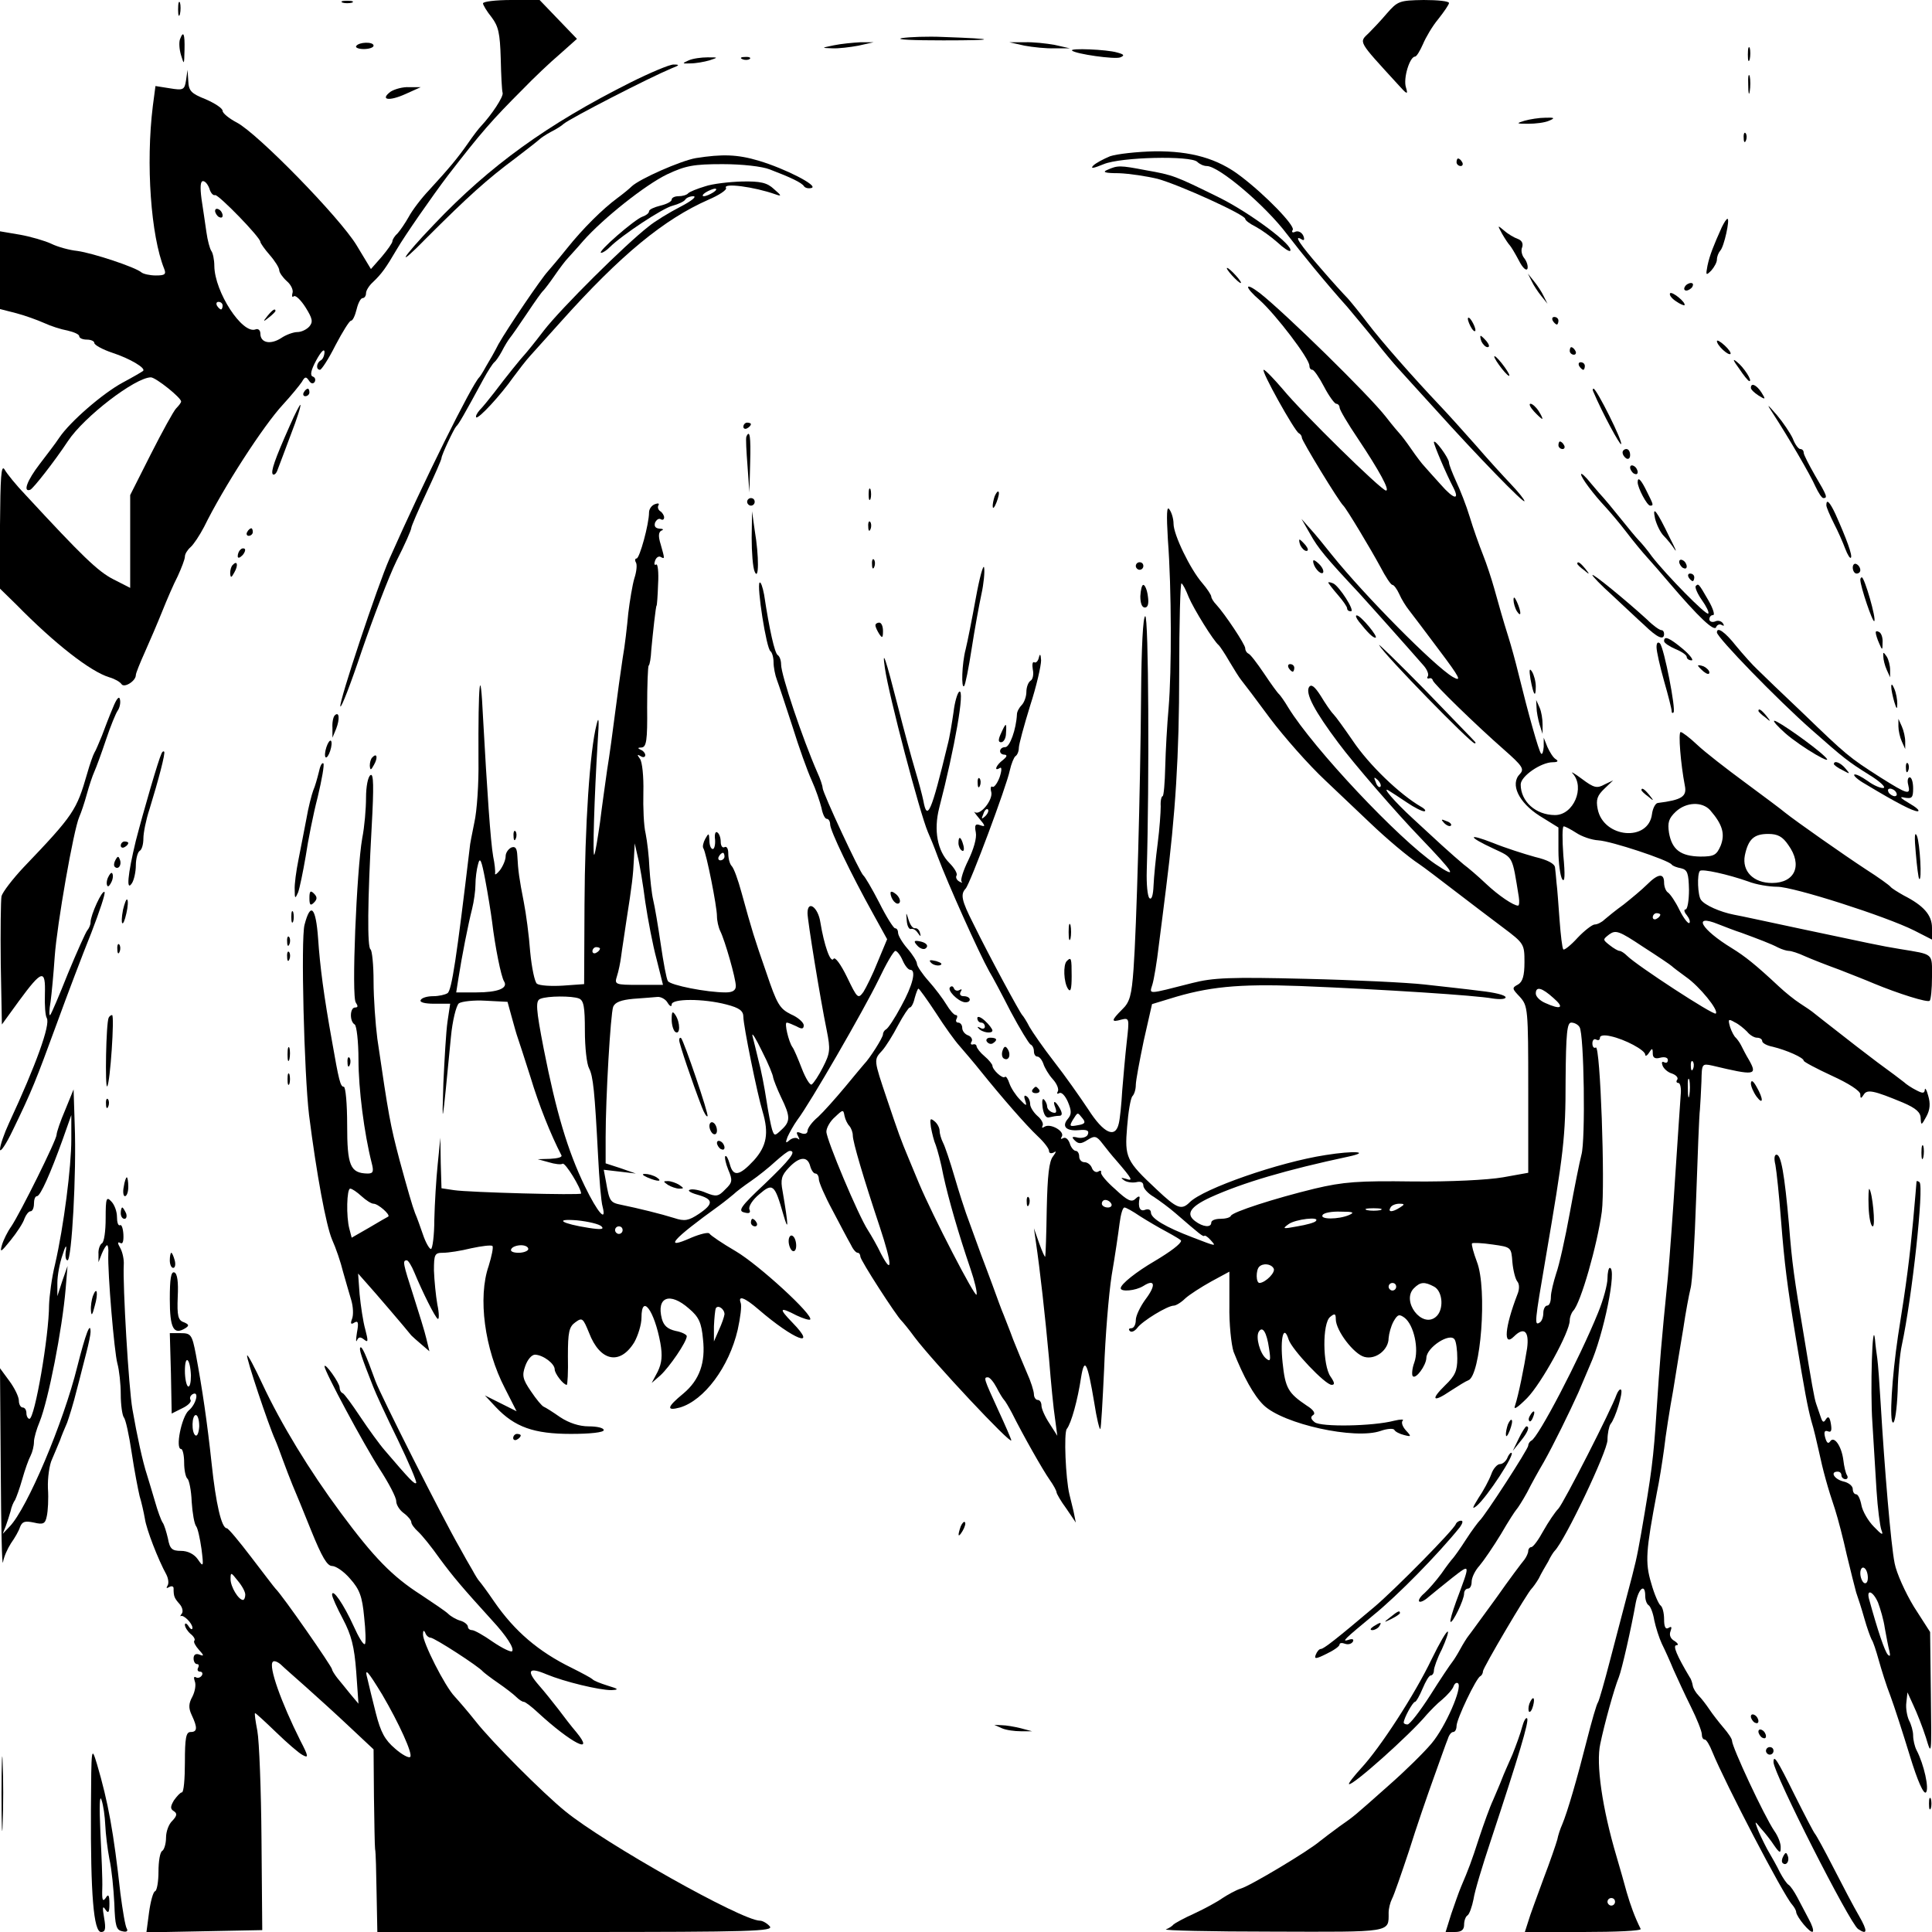 <?xml version="1.0" standalone="no"?>
<!DOCTYPE svg PUBLIC "-//W3C//DTD SVG 20010904//EN"
 "http://www.w3.org/TR/2001/REC-SVG-20010904/DTD/svg10.dtd">
<svg version="1.0" xmlns="http://www.w3.org/2000/svg"
 width="512pt" height="512pt" viewBox="0 0 512 512"
 preserveAspectRatio="xMidYMid meet">
<g transform="translate(0,512) scale(0.1,-0.1)"
fill="#000000" stroke="none">
<path d="M472 5095 c0 -16 2 -22 5 -12 2 9 2 23 0 30 -3 6 -5 -1 -5 -18z"/>
<path d="M908 5113 c6 -2 18 -2 25 0 6 3 1 5 -13 5 -14 0 -19 -2 -12 -5z"/>
<path d="M1280 5111 c0 -4 10 -21 23 -37 18 -24 22 -42 24 -109 1 -44 3 -85 5
-91 3 -10 -29 -58 -57 -88 -6 -6 -22 -27 -35 -46 -28 -40 -49 -65 -103 -124
-21 -22 -45 -54 -54 -71 -9 -16 -22 -35 -29 -43 -8 -7 -14 -17 -14 -21 0 -5
-13 -23 -28 -41 l-29 -33 -38 63 c-45 74 -262 296 -317 325 -21 11 -38 25 -38
31 0 7 -20 20 -45 31 -38 15 -45 22 -46 48 l-2 30 -4 -28 c-4 -25 -7 -27 -43
-21 l-38 6 -7 -53 c-19 -154 -5 -344 30 -431 6 -15 2 -18 -22 -18 -16 0 -33 4
-38 8 -16 14 -128 51 -170 57 -21 2 -53 11 -69 19 -17 8 -55 19 -83 24 l-53 9
0 -103 0 -103 43 -11 c23 -6 56 -18 74 -26 17 -8 45 -17 62 -20 17 -4 31 -10
31 -15 0 -5 9 -9 20 -9 11 0 20 -4 20 -9 0 -5 21 -17 48 -26 46 -15 90 -41 81
-48 -2 -2 -26 -16 -54 -31 -52 -28 -139 -103 -168 -146 -9 -14 -33 -45 -52
-70 -33 -43 -45 -75 -25 -68 8 3 65 76 100 129 43 65 179 169 220 169 14 -1
80 -54 80 -64 0 -3 -6 -11 -13 -18 -7 -7 -37 -62 -67 -121 l-55 -109 0 -123 0
-123 -45 23 c-41 21 -83 62 -231 222 -26 27 -51 58 -57 69 -9 14 -11 -21 -12
-148 l0 -168 43 -42 c102 -104 197 -178 247 -193 14 -4 28 -12 32 -18 7 -11
38 8 38 24 0 5 11 32 24 61 13 29 34 78 46 108 12 30 30 72 41 93 10 22 19 45
19 52 0 7 7 18 15 25 8 7 24 31 36 54 51 104 157 268 209 324 22 24 44 51 50
60 8 14 11 15 19 3 5 -8 11 -9 15 -3 3 6 1 12 -5 14 -8 3 -5 17 9 43 12 22 21
32 22 23 0 -9 -4 -20 -10 -23 -12 -7 -13 -25 -2 -25 4 0 23 29 41 65 19 36 37
65 41 65 5 0 11 14 15 30 4 17 11 30 16 30 5 0 9 6 9 13 0 7 8 20 18 29 24 23
34 37 64 88 21 36 94 141 135 195 88 114 117 147 199 229 27 28 71 70 97 92
l46 41 -50 52 -49 51 -75 0 c-41 0 -75 -4 -75 -9z m-725 -491 c3 -11 10 -19
15 -17 9 2 120 -112 120 -124 0 -3 11 -19 25 -35 14 -16 25 -34 25 -40 0 -6 9
-19 20 -29 12 -10 18 -25 15 -32 -2 -8 -1 -12 4 -8 5 3 19 -11 31 -30 18 -29
20 -38 10 -50 -7 -8 -21 -15 -32 -15 -10 0 -30 -7 -43 -16 -28 -18 -55 -13
-55 12 0 9 -6 14 -13 11 -35 -13 -108 99 -109 168 0 17 -4 35 -8 40 -4 6 -10
28 -13 50 -3 22 -9 61 -13 88 -4 31 -3 47 4 47 6 0 13 -9 17 -20z m35 -310 c0
-5 -2 -10 -4 -10 -3 0 -8 5 -11 10 -3 6 -1 10 4 10 6 0 11 -4 11 -10z"/>
<path d="M570 4561 c0 -5 5 -13 10 -16 6 -3 10 -2 10 4 0 5 -4 13 -10 16 -5 3
-10 2 -10 -4z"/>
<path d="M709 4283 c-13 -16 -12 -17 4 -4 9 7 17 15 17 17 0 8 -8 3 -21 -13z"/>
<path d="M3675 5084 c-16 -19 -38 -42 -47 -51 -27 -26 -31 -19 76 -136 25 -28
28 -29 22 -9 -8 24 10 82 24 82 4 0 13 15 21 33 7 17 25 48 41 67 15 19 28 38
28 42 0 5 -30 8 -67 8 -65 -1 -69 -3 -98 -36z"/>
<path d="M477 5016 c-3 -8 -2 -27 3 -43 8 -26 8 -25 9 15 1 43 -3 52 -12 28z"/>
<path d="M2390 5019 c-19 -4 30 -6 110 -6 144 0 144 4 0 9 -42 2 -91 0 -110
-3z"/>
<path d="M944 4998 c-3 -4 6 -8 20 -8 14 0 26 4 26 9 0 11 -39 10 -46 -1z"/>
<path d="M2210 5000 c-34 -7 -34 -7 -5 -8 17 -1 48 3 70 7 l40 9 -35 0 c-19
-1 -51 -4 -70 -8z"/>
<path d="M2715 4999 c22 -4 58 -8 80 -7 l40 0 -40 9 c-22 4 -58 8 -80 7 l-40
0 40 -9z"/>
<path d="M4632 4975 c0 -16 2 -22 5 -12 2 9 2 23 0 30 -3 6 -5 -1 -5 -18z"/>
<path d="M2841 4986 c9 -9 114 -24 128 -18 12 5 10 8 -9 13 -27 8 -126 12
-119 5z"/>
<path d="M1825 4960 c-18 -8 -18 -9 5 -8 14 0 36 4 50 8 24 8 24 8 -5 8 -16 0
-39 -3 -50 -8z"/>
<path d="M1968 4963 c7 -3 16 -2 19 1 4 3 -2 6 -13 5 -11 0 -14 -3 -6 -6z"/>
<path d="M1670 4901 c-219 -110 -372 -220 -520 -376 -89 -93 -103 -121 -19
-35 109 109 160 155 234 210 33 25 62 48 65 51 3 3 16 12 29 19 14 7 30 17 35
22 20 16 224 121 286 147 21 8 22 10 5 10 -11 0 -63 -22 -115 -48z"/>
<path d="M4633 4895 c0 -22 2 -30 4 -17 2 12 2 30 0 40 -3 9 -5 -1 -4 -23z"/>
<path d="M1035 4877 c-29 -22 -4 -26 40 -6 l40 18 -31 0 c-16 1 -38 -5 -49
-12z"/>
<path d="M4040 4800 c-23 -7 -22 -8 10 -8 19 0 44 3 55 8 17 7 15 9 -10 8 -16
0 -41 -4 -55 -8z"/>
<path d="M4621 4754 c0 -11 3 -14 6 -6 3 7 2 16 -1 19 -3 4 -6 -2 -5 -13z"/>
<path d="M2942 4706 c-17 -7 -38 -18 -45 -25 -8 -9 1 -7 28 4 46 19 231 23
248 6 6 -6 17 -11 25 -11 32 0 155 -104 213 -181 36 -47 99 -125 160 -193 19
-23 53 -63 75 -91 21 -27 48 -59 59 -71 11 -12 56 -62 100 -110 108 -120 235
-251 235 -242 0 4 -16 24 -36 45 -20 21 -62 67 -93 103 -31 35 -74 83 -96 106
-70 74 -153 168 -191 218 -21 28 -45 57 -53 66 -9 9 -41 44 -71 79 -55 63 -73
90 -51 77 7 -5 9 -1 5 9 -4 9 -13 14 -21 11 -8 -4 -11 -1 -7 5 6 11 -72 92
-138 142 -61 47 -132 67 -228 66 -47 -1 -100 -7 -118 -13z"/>
<path d="M1844 4701 c-40 -7 -149 -55 -170 -75 -6 -6 -23 -20 -38 -31 -38 -28
-91 -80 -134 -134 -20 -25 -43 -52 -50 -60 -17 -18 -106 -149 -131 -193 -10
-20 -25 -46 -33 -59 -7 -13 -15 -26 -18 -29 -20 -20 -146 -273 -238 -481 -31
-70 -134 -379 -130 -391 2 -6 28 61 57 148 30 87 71 195 92 238 22 43 39 82
39 87 0 4 18 46 40 93 22 47 40 88 40 92 0 8 33 78 39 84 6 5 20 29 72 125 12
22 25 42 29 45 4 3 13 16 20 29 7 14 17 30 21 35 5 6 26 36 46 66 20 30 39 57
43 60 3 3 17 21 30 40 13 19 29 40 35 46 5 6 24 26 40 45 54 61 165 149 223
177 49 23 70 27 147 27 52 0 105 -6 125 -14 55 -21 85 -35 91 -45 4 -5 13 -6
20 -4 18 6 -70 51 -140 72 -57 17 -97 18 -167 7z"/>
<path d="M3860 4690 c0 -5 5 -10 11 -10 5 0 7 5 4 10 -3 6 -8 10 -11 10 -2 0
-4 -4 -4 -10z"/>
<path d="M2935 4670 c-15 -6 -7 -9 30 -9 28 -1 74 -8 103 -15 58 -16 232 -95
232 -106 0 -4 12 -13 28 -21 15 -8 40 -26 57 -41 16 -15 31 -25 34 -23 12 13
-106 101 -189 142 -116 57 -120 59 -194 72 -68 13 -74 13 -101 1z"/>
<path d="M1868 4626 c-20 -6 -40 -14 -44 -18 -4 -5 -16 -8 -26 -8 -10 0 -18
-4 -18 -9 0 -5 -13 -12 -30 -16 -16 -4 -30 -10 -30 -15 0 -5 -8 -11 -17 -14
-21 -7 -122 -95 -110 -96 5 0 15 7 23 15 32 32 141 104 167 110 15 4 30 11 33
16 3 5 13 9 22 9 9 -1 -6 -13 -35 -28 -29 -15 -67 -38 -84 -52 -63 -49 -231
-216 -277 -275 -25 -33 -49 -62 -52 -65 -7 -7 -50 -60 -80 -100 -14 -18 -31
-39 -39 -47 -7 -8 -11 -16 -9 -19 6 -5 65 59 98 106 14 19 34 45 45 57 11 12
47 52 80 89 161 180 275 273 393 325 28 12 49 26 46 31 -9 14 75 3 131 -17 17
-6 17 -4 -4 14 -18 17 -36 21 -85 20 -33 -1 -78 -6 -98 -13z m22 -16 c-8 -5
-19 -10 -25 -10 -5 0 -3 5 5 10 8 5 20 10 25 10 6 0 3 -5 -5 -10z"/>
<path d="M4563 4518 c-22 -49 -32 -74 -38 -102 -5 -26 -4 -27 10 -13 8 9 15
22 15 29 0 8 4 18 9 24 10 10 26 84 19 84 -3 0 -9 -10 -15 -22z"/>
<path d="M3981 4500 c8 -14 17 -27 20 -30 3 -3 14 -21 24 -40 10 -20 20 -29
23 -22 2 7 -2 19 -8 27 -7 8 -10 22 -6 30 3 10 -1 18 -12 22 -9 3 -26 13 -36
22 -18 15 -18 15 -5 -9z"/>
<path d="M3265 4390 c10 -11 20 -20 23 -20 3 0 -3 9 -13 20 -10 11 -20 20 -23
20 -3 0 3 -9 13 -20z"/>
<path d="M4059 4375 c5 -11 17 -29 26 -40 l16 -20 -10 20 c-5 11 -17 29 -26
40 l-16 20 10 -20z"/>
<path d="M4465 4360 c-3 -5 -2 -10 4 -10 5 0 13 5 16 10 3 6 2 10 -4 10 -5 0
-13 -4 -16 -10z"/>
<path d="M3339 4324 c42 -38 131 -154 131 -173 0 -6 3 -11 8 -11 4 0 18 -20
31 -45 13 -25 28 -45 32 -45 5 0 9 -5 9 -10 0 -6 22 -43 49 -83 56 -84 85
-137 74 -137 -12 0 -222 206 -273 268 -24 28 -47 52 -51 52 -9 0 82 -163 93
-168 4 -2 8 -7 8 -12 0 -8 98 -169 110 -180 9 -9 72 -114 98 -162 14 -27 28
-48 32 -48 4 0 12 -11 18 -24 6 -14 18 -33 26 -43 8 -10 44 -58 80 -106 55
-73 61 -85 36 -71 -49 29 -234 216 -320 323 -19 24 -45 56 -58 70 l-23 26 23
-40 c21 -38 42 -63 128 -155 32 -35 131 -146 172 -193 10 -11 15 -24 12 -29
-3 -4 -2 -7 3 -6 4 2 9 0 10 -5 3 -10 115 -119 188 -183 50 -44 55 -52 43 -65
-27 -27 -3 -76 52 -111 l50 -31 0 -61 c0 -34 5 -68 10 -76 7 -10 8 11 3 63 -3
42 -3 77 1 77 4 0 19 -8 33 -17 15 -10 41 -19 59 -20 34 -2 185 -52 194 -64 3
-4 14 -8 25 -10 17 -4 20 -13 21 -57 0 -28 -4 -52 -9 -52 -5 0 -4 -7 3 -15 7
-9 10 -18 7 -21 -3 -3 -15 12 -26 34 -11 23 -25 43 -31 47 -5 3 -10 15 -10 26
0 26 -16 24 -45 -5 -14 -14 -42 -37 -62 -53 -21 -15 -44 -34 -51 -40 -7 -7
-19 -13 -26 -13 -6 0 -27 -16 -45 -35 -18 -20 -36 -34 -38 -31 -3 3 -7 38 -10
78 -3 40 -6 84 -8 98 -1 14 -3 32 -4 41 -1 10 -19 20 -53 28 -29 8 -79 24
-111 37 -69 27 -68 17 1 -15 53 -25 49 -17 67 -128 2 -13 1 -23 -2 -23 -12 0
-51 26 -85 58 -21 20 -48 43 -59 51 -11 9 -37 32 -58 51 -21 19 -55 51 -77 71
-48 44 -84 86 -64 74 8 -5 30 -19 49 -32 19 -13 39 -23 45 -23 6 0 3 6 -8 12
-57 33 -138 111 -181 175 -22 32 -45 64 -51 70 -7 7 -22 29 -34 49 -16 25 -25
32 -31 23 -10 -17 15 -64 78 -148 40 -54 155 -187 217 -251 92 -96 101 -111
40 -70 -97 66 -323 306 -390 415 -10 17 -21 32 -24 35 -4 3 -22 28 -40 55 -19
28 -37 52 -42 53 -4 2 -8 8 -8 14 0 10 -54 91 -77 116 -7 7 -13 17 -13 21 0 4
-11 21 -24 36 -32 37 -76 128 -76 157 0 13 -5 30 -11 38 -7 11 -8 -13 -4 -80
10 -131 10 -349 2 -445 -4 -44 -8 -115 -9 -157 -1 -43 -4 -78 -7 -78 -3 0 -6
-12 -5 -27 0 -16 -3 -59 -8 -98 -5 -38 -10 -89 -11 -112 -1 -25 -5 -39 -11
-33 -5 5 -8 37 -7 72 7 234 5 678 -4 675 -6 -1 -10 -83 -11 -207 -2 -256 -12
-618 -20 -728 -5 -70 -10 -88 -30 -107 -30 -30 -30 -35 -2 -27 21 5 21 3 14
-59 -4 -35 -9 -93 -12 -129 -2 -36 -6 -75 -9 -87 -9 -41 -40 -27 -81 37 -22
33 -62 90 -91 127 -28 36 -57 78 -65 92 -7 14 -16 28 -19 31 -6 6 -87 155
-130 243 -31 61 -34 77 -20 92 12 13 109 273 117 313 4 18 11 35 15 38 5 3 9
13 9 22 0 9 14 60 30 112 17 52 29 106 29 120 -1 17 -3 19 -6 7 -2 -9 -8 -15
-12 -12 -5 2 -6 -6 -4 -19 3 -13 0 -27 -6 -30 -6 -4 -11 -17 -11 -30 0 -12 -6
-28 -12 -34 -7 -7 -13 -18 -13 -25 -2 -40 -19 -87 -31 -87 -17 0 -19 -20 -1
-20 7 -1 5 -6 -5 -14 -19 -14 -25 -32 -8 -21 5 3 5 -7 -1 -25 -6 -16 -15 -28
-19 -25 -4 3 -6 -4 -3 -14 5 -21 -30 -64 -44 -53 -4 4 1 -4 12 -17 17 -20 17
-23 3 -18 -13 5 -16 1 -12 -19 3 -15 -6 -45 -20 -74 -13 -26 -21 -52 -18 -56
4 -4 1 -4 -6 0 -7 4 -10 11 -7 16 3 5 -6 20 -19 33 -32 32 -42 87 -27 146 41
158 69 317 53 308 -5 -4 -12 -28 -15 -54 -4 -27 -10 -66 -16 -88 -43 -178 -54
-203 -64 -147 -3 15 -13 52 -22 82 -9 30 -30 107 -46 170 -32 125 -42 155 -34
100 10 -72 93 -386 114 -435 5 -11 17 -40 26 -65 27 -72 108 -253 137 -305 7
-11 32 -58 56 -105 25 -47 49 -86 53 -88 5 -2 9 -10 9 -18 0 -8 4 -14 9 -14 5
0 12 -8 16 -19 3 -10 14 -29 25 -41 11 -12 17 -27 13 -33 -3 -5 -1 -7 4 -4 6
4 16 -7 23 -23 10 -24 10 -33 0 -45 -17 -20 -5 -33 29 -30 21 2 28 -1 24 -11
-2 -7 -14 -11 -26 -9 -16 4 -18 2 -9 -7 10 -10 17 -10 34 1 19 12 24 11 40
-10 10 -13 26 -33 36 -44 43 -50 46 -56 26 -49 -14 4 -15 3 -5 -4 7 -5 22 -7
32 -5 12 3 19 0 19 -9 0 -7 12 -21 28 -30 15 -10 41 -29 57 -43 66 -57 73 -63
77 -60 1 2 9 -3 16 -11 16 -18 17 -18 -48 7 -71 27 -110 50 -110 66 0 7 -7 10
-15 7 -14 -6 -20 7 -15 31 1 6 -4 5 -11 -2 -10 -10 -21 -5 -53 25 -23 20 -40
40 -38 45 1 5 -2 6 -8 2 -5 -3 -13 1 -16 9 -3 9 -12 16 -20 16 -8 0 -14 7 -14
15 0 8 -4 15 -9 15 -5 0 -13 9 -16 20 -4 11 -11 17 -17 14 -7 -4 -8 -2 -4 4 8
14 -30 36 -46 26 -6 -4 -8 -3 -5 3 3 5 -3 17 -14 26 -10 9 -19 23 -19 31 0 8
-4 18 -10 21 -6 4 -7 -1 -3 -12 5 -15 3 -15 -14 3 -11 11 -24 31 -28 43 -4 12
-9 20 -12 17 -6 -6 -33 19 -33 30 0 3 -9 15 -21 25 -11 9 -20 21 -21 26 0 4
-4 7 -10 5 -5 -1 -7 2 -3 8 3 5 -1 13 -9 16 -9 3 -16 12 -16 20 0 8 -5 14 -11
14 -5 0 -7 5 -4 10 3 6 2 10 -2 10 -5 0 -16 13 -25 28 -9 15 -30 43 -47 62
-17 19 -31 40 -31 46 0 6 -11 24 -25 40 -14 16 -25 35 -25 42 0 6 -3 12 -8 12
-4 0 -23 30 -42 68 -19 37 -38 69 -42 72 -9 7 -108 219 -108 232 0 5 -6 24
-14 41 -39 89 -96 258 -96 286 0 11 -4 22 -9 25 -8 5 -22 67 -36 160 -4 21 -9
35 -12 32 -8 -8 18 -176 29 -182 4 -3 8 -16 8 -29 0 -13 4 -34 9 -47 5 -13 23
-68 41 -123 17 -55 40 -119 51 -143 11 -24 22 -57 26 -73 3 -16 9 -29 14 -29
5 0 9 -7 9 -15 0 -16 54 -129 114 -237 l37 -67 -25 -60 c-13 -33 -31 -69 -38
-80 -14 -19 -16 -17 -43 39 -17 35 -32 55 -36 49 -8 -13 -25 36 -35 97 -6 40
-34 60 -34 24 0 -19 33 -223 51 -311 10 -50 9 -60 -10 -97 -11 -22 -25 -43
-30 -46 -4 -3 -16 16 -26 42 -10 26 -21 52 -25 57 -10 14 -22 65 -15 65 4 0
15 -5 26 -10 14 -8 19 -7 19 3 0 7 -15 21 -34 29 -30 15 -37 27 -65 110 -33
95 -37 108 -66 213 -9 33 -20 64 -26 70 -5 5 -9 20 -9 33 0 13 -4 20 -10 17
-5 -3 -10 3 -10 14 0 11 -4 22 -9 25 -5 4 -8 -5 -6 -19 1 -14 -2 -25 -6 -25
-5 0 -9 10 -9 23 -1 20 -2 20 -11 4 -5 -9 -8 -21 -5 -25 8 -13 36 -154 36
-180 0 -12 4 -30 9 -40 12 -24 41 -125 41 -145 0 -12 -9 -17 -27 -17 -50 0
-146 19 -153 30 -4 6 -12 50 -19 98 -7 48 -16 101 -20 117 -4 17 -8 55 -10 85
-1 30 -6 71 -10 91 -5 20 -7 69 -6 110 1 41 -3 80 -9 88 -8 11 -8 13 2 7 6 -4
12 -3 12 3 0 5 -6 12 -12 14 -9 4 -8 6 2 6 13 1 16 18 15 107 0 58 2 108 4
110 3 2 6 21 7 42 4 43 12 117 14 117 1 0 3 26 4 57 2 32 -1 55 -5 52 -5 -3
-6 2 -3 10 3 9 10 13 15 10 11 -6 11 -6 0 33 -7 22 -6 33 2 37 7 2 4 5 -5 5
-11 1 -15 6 -12 16 4 8 10 12 15 9 5 -3 9 -1 9 5 0 5 -5 13 -10 16 -6 4 -8 11
-5 16 3 5 -1 6 -9 3 -9 -3 -16 -13 -16 -22 0 -31 -25 -122 -33 -122 -4 0 -5
-5 -2 -10 4 -6 2 -25 -4 -43 -5 -17 -12 -59 -16 -92 -3 -33 -9 -87 -15 -120
-5 -33 -14 -98 -20 -145 -6 -47 -15 -114 -21 -150 -5 -36 -14 -99 -19 -140 -6
-41 -12 -79 -15 -85 -5 -10 0 154 9 300 4 57 3 70 -3 45 -18 -69 -31 -269 -32
-477 l-1 -211 -56 -4 c-32 -2 -62 0 -69 5 -6 4 -14 43 -18 85 -3 42 -11 102
-17 132 -12 61 -15 83 -17 122 -1 20 -5 26 -16 22 -8 -4 -15 -14 -15 -23 0
-10 -7 -26 -15 -37 -8 -10 -14 -14 -13 -9 1 6 -1 26 -5 45 -7 40 -16 171 -27
370 -7 147 -13 95 -12 -115 1 -60 -4 -135 -11 -165 -6 -30 -12 -59 -12 -65
-35 -294 -48 -380 -59 -387 -6 -4 -23 -8 -38 -8 -15 0 -30 -4 -33 -10 -4 -6
10 -10 36 -10 l42 0 -7 -47 c-4 -27 -8 -100 -11 -163 -4 -123 -4 -126 20 122
4 43 14 83 21 89 7 5 39 9 71 7 l58 -3 11 -40 c6 -22 13 -47 16 -55 3 -8 18
-55 34 -105 22 -73 53 -151 82 -207 2 -5 -11 -8 -30 -9 l-33 -1 29 -8 c16 -5
33 -7 37 -4 7 4 49 -65 49 -79 0 -5 -299 3 -337 9 l-33 5 -2 67 -1 67 -7 -70
c-4 -38 -8 -105 -9 -147 0 -43 -5 -78 -9 -78 -4 0 -14 17 -21 38 -7 20 -16 46
-21 57 -7 18 -20 63 -41 140 -25 95 -29 117 -59 322 -5 39 -10 108 -10 152 0
44 -4 82 -8 85 -9 5 -8 127 3 325 6 108 5 142 -3 137 -7 -4 -12 -31 -12 -60 0
-29 -4 -77 -10 -107 -15 -85 -29 -422 -17 -436 6 -9 6 -13 -2 -13 -14 0 -15
-37 -1 -45 5 -3 10 -45 10 -93 0 -77 15 -195 35 -274 6 -23 4 -28 -11 -28 -46
1 -54 21 -54 129 0 55 -4 101 -9 101 -9 0 -13 17 -31 120 -22 122 -32 199 -37
273 -6 83 -20 98 -36 36 -10 -38 -1 -394 12 -504 20 -157 45 -292 61 -330 10
-22 23 -60 29 -85 7 -25 17 -59 22 -76 5 -17 6 -39 2 -49 -5 -13 -3 -16 6 -10
10 6 12 0 7 -26 -3 -19 -3 -28 0 -21 4 9 9 10 19 2 11 -9 11 -4 3 27 -6 21
-12 63 -15 93 l-4 55 23 -26 c20 -22 103 -119 118 -138 3 -3 15 -14 27 -24
l21 -18 -8 33 c-4 18 -20 69 -34 113 -28 87 -30 95 -18 95 4 0 13 -15 20 -32
22 -53 55 -119 62 -123 4 -3 4 15 -1 38 -4 23 -8 63 -9 90 0 43 2 47 24 47 14
0 47 5 75 12 28 6 53 9 56 6 3 -3 -2 -27 -10 -53 -29 -83 -11 -220 43 -324
l31 -61 -42 21 -42 21 29 -31 c50 -53 101 -71 199 -71 51 0 87 4 87 10 0 6
-18 10 -40 10 -25 0 -52 9 -75 24 -20 14 -39 26 -44 28 -5 2 -20 20 -34 41
-22 32 -24 42 -15 67 6 17 17 30 26 30 22 -1 52 -24 52 -39 0 -11 23 -41 32
-41 2 0 4 34 3 76 0 64 3 78 20 90 18 13 20 11 36 -28 29 -76 82 -87 120 -25
10 18 19 47 19 65 0 65 34 20 50 -67 6 -34 4 -53 -7 -76 l-16 -30 23 20 c24
22 70 89 70 104 0 4 -13 11 -30 14 -21 5 -31 14 -36 32 -15 58 21 72 72 27 26
-22 33 -37 37 -81 7 -62 -9 -108 -52 -144 -44 -36 -46 -47 -9 -37 64 19 130
107 153 206 7 32 11 63 8 71 -8 21 10 15 47 -17 94 -81 159 -106 90 -35 -37
38 -35 43 11 19 17 -8 33 -13 36 -11 10 11 -136 145 -197 181 -36 21 -67 42
-70 47 -3 4 -24 -1 -48 -11 -76 -34 -51 -5 74 85 15 11 32 25 38 30 6 6 27 22
46 35 19 13 49 37 65 52 17 15 33 28 38 28 19 0 1 -23 -67 -88 -63 -59 -71
-71 -54 -75 14 -4 18 -1 14 8 -3 8 9 26 26 40 36 31 41 27 64 -54 14 -48 14
-32 -2 62 -6 31 -3 42 16 62 28 30 50 32 57 5 3 -11 9 -20 14 -20 5 0 9 -7 9
-15 0 -8 16 -45 36 -82 20 -38 41 -78 48 -90 6 -13 14 -23 19 -23 4 0 7 -5 7
-10 0 -10 96 -158 109 -170 3 -3 19 -22 35 -44 49 -65 256 -286 256 -273 0 3
-16 40 -35 81 -38 83 -39 86 -27 86 5 0 15 -12 23 -27 8 -16 17 -30 20 -33 3
-3 12 -18 21 -35 29 -58 81 -150 100 -177 10 -14 18 -29 18 -33 0 -3 11 -23
26 -43 l25 -37 -6 30 c-4 17 -9 37 -11 45 -10 42 -15 162 -7 173 12 15 29 77
38 137 9 55 17 40 35 -68 6 -40 14 -72 16 -69 2 2 6 73 10 158 3 85 12 197 20
249 9 52 18 114 21 138 3 23 8 42 13 42 4 0 22 -10 41 -23 19 -12 51 -31 72
-42 20 -11 37 -21 37 -23 0 -8 -28 -29 -70 -54 -48 -28 -90 -61 -90 -72 0 -10
39 -7 60 6 31 20 34 2 6 -35 -14 -19 -26 -44 -26 -55 0 -12 -5 -22 -12 -22 -6
0 -8 -3 -4 -7 4 -5 13 -1 20 8 13 18 80 59 97 59 5 0 19 8 30 19 11 10 42 30
69 45 l48 26 0 -89 c-1 -49 5 -104 11 -123 26 -66 54 -117 80 -142 52 -50 242
-92 310 -68 17 6 33 7 36 3 2 -5 14 -11 26 -14 19 -5 20 -4 5 12 -9 10 -13 21
-9 26 5 4 -5 4 -22 0 -57 -15 -195 -17 -211 -4 -10 8 -12 14 -4 19 7 4 1 14
-17 25 -49 33 -57 46 -64 114 -7 66 3 103 16 61 9 -27 97 -120 114 -120 9 0 8
6 -3 22 -21 30 -22 141 -1 158 12 10 15 9 15 -6 0 -30 48 -93 76 -100 30 -8
64 19 64 50 1 12 6 31 13 44 11 19 15 20 29 10 25 -19 39 -83 26 -119 -6 -16
-7 -33 -4 -36 8 -9 35 28 36 48 0 28 63 69 75 49 4 -6 7 -28 7 -50 0 -33 -6
-46 -32 -71 -40 -39 -33 -47 14 -15 20 13 41 26 47 28 33 11 51 242 23 314 -9
24 -15 46 -13 49 3 2 27 1 54 -3 50 -7 50 -7 53 -47 2 -22 8 -45 13 -51 6 -7
6 -21 0 -35 -33 -86 -38 -140 -9 -111 27 27 41 14 35 -31 -8 -51 -23 -125 -32
-152 -5 -13 6 -6 32 20 38 39 113 175 113 206 0 8 4 19 9 25 20 20 64 175 76
263 9 70 -4 443 -16 435 -5 -3 -9 2 -9 11 0 9 5 13 10 10 6 -3 10 -1 10 5 0 6
11 8 28 4 38 -8 92 -37 92 -49 0 -5 5 -3 10 5 8 13 10 13 10 -2 0 -11 6 -15
20 -11 12 3 20 0 20 -6 0 -7 -4 -9 -10 -6 -6 3 -7 -1 -4 -9 3 -8 14 -18 25
-21 11 -4 17 -11 14 -16 -4 -5 -2 -9 3 -9 5 0 8 -15 6 -32 -1 -18 -8 -112 -14
-208 -6 -96 -15 -220 -20 -275 -18 -180 -21 -218 -30 -355 -8 -125 -13 -163
-41 -325 -12 -67 -13 -72 -39 -170 -10 -38 -30 -114 -44 -168 -14 -54 -28
-103 -31 -108 -4 -5 -17 -51 -30 -102 -25 -99 -51 -189 -65 -222 -5 -11 -11
-29 -13 -40 -3 -11 -19 -58 -37 -105 -17 -47 -36 -97 -40 -112 l-9 -28 155 0
c85 0 154 3 152 8 -16 32 -27 63 -37 97 -6 22 -18 65 -27 95 -38 128 -55 246
-43 299 11 53 37 147 49 176 8 20 33 130 45 198 8 39 25 51 25 18 0 -11 4 -22
9 -25 5 -3 12 -21 15 -40 4 -19 13 -47 20 -62 8 -16 22 -47 31 -69 10 -22 30
-66 46 -98 16 -32 29 -65 29 -73 0 -8 3 -14 8 -14 4 0 13 -15 20 -33 34 -83
187 -377 211 -404 6 -7 11 -16 11 -20 1 -13 38 -58 44 -52 3 3 -2 18 -11 34
-9 17 -22 42 -30 57 -8 15 -18 30 -23 33 -5 3 -15 18 -23 33 -7 15 -23 43 -34
62 -10 19 -22 44 -26 55 -7 20 -7 20 10 -1 10 -11 26 -31 35 -45 14 -20 17
-21 17 -6 1 11 -7 31 -17 45 -27 40 -112 222 -112 239 0 5 -10 20 -23 35 -12
14 -29 36 -37 48 -8 12 -21 29 -28 36 -8 8 -15 20 -16 27 -1 6 -4 17 -8 22
-34 57 -46 85 -35 85 6 0 4 5 -5 11 -11 6 -15 16 -11 26 4 11 3 14 -5 9 -8 -5
-12 2 -12 23 0 16 -4 32 -9 36 -5 3 -17 30 -25 59 -17 56 -14 87 15 241 6 28
14 79 19 115 4 36 15 106 24 155 8 50 20 124 27 165 6 41 15 89 19 105 5 17
11 125 15 240 4 116 8 221 10 235 1 14 3 47 4 74 1 47 1 48 29 42 113 -27 120
-26 97 15 -8 13 -17 31 -21 39 -4 8 -11 17 -14 20 -4 3 -11 16 -15 28 -6 21
-5 23 12 13 11 -5 25 -17 33 -25 7 -9 19 -16 26 -16 8 0 14 -4 14 -9 0 -5 12
-12 28 -15 37 -9 82 -29 82 -37 0 -3 34 -21 75 -40 44 -20 75 -40 75 -49 0
-12 2 -12 9 -1 9 15 27 11 104 -21 35 -15 47 -26 47 -42 1 -19 2 -19 15 5 10
18 11 35 5 55 -4 16 -9 23 -9 16 -1 -10 -6 -10 -23 -1 -12 6 -27 16 -32 21 -6
5 -38 29 -71 53 -33 25 -80 61 -105 81 -25 19 -52 41 -60 47 -8 7 -26 19 -40
28 -14 9 -39 29 -56 45 -62 58 -90 80 -124 101 -82 50 -106 92 -37 64 18 -7
46 -18 62 -23 46 -17 78 -29 97 -39 10 -5 23 -9 29 -9 6 0 25 -6 42 -14 18 -8
59 -24 92 -36 33 -13 74 -29 90 -36 65 -27 144 -52 149 -46 3 3 6 31 6 63 0
64 6 59 -85 74 -50 8 -85 16 -265 54 -80 17 -158 34 -175 37 -36 7 -77 25 -87
39 -9 11 -11 69 -3 77 6 6 74 -9 128 -28 20 -8 55 -14 77 -14 43 0 287 -78
363 -116 l47 -24 0 31 c0 34 -22 59 -75 86 -16 9 -32 19 -35 23 -3 4 -32 25
-65 46 -58 38 -185 127 -215 151 -8 7 -55 42 -105 79 -49 36 -107 81 -127 100
-20 19 -40 34 -44 34 -7 0 0 -85 11 -142 6 -29 -8 -38 -72 -46 -6 -1 -13 -14
-15 -29 -9 -75 -129 -64 -144 13 -5 25 -1 36 18 54 l23 22 -23 -11 c-20 -11
-28 -9 -60 15 -20 15 -31 21 -24 14 33 -37 2 -110 -47 -110 -51 0 -91 36 -91
81 0 22 54 59 85 59 13 0 16 3 8 8 -7 4 -16 19 -22 32 l-10 25 0 -24 c-1 -13
-4 -22 -7 -18 -6 6 -34 106 -60 212 -8 33 -20 76 -26 95 -16 51 -24 80 -38
130 -7 25 -20 65 -30 90 -10 25 -26 70 -35 100 -9 30 -26 73 -36 94 -10 22
-19 45 -19 50 0 12 -39 65 -40 54 0 -7 32 -83 52 -121 17 -34 0 -30 -34 9 -18
20 -38 42 -43 48 -6 6 -22 27 -35 46 -13 19 -27 37 -30 40 -3 3 -20 23 -37 45
-45 58 -268 276 -334 328 -42 32 -42 17 0 -19z m-189 -786 c13 -31 66 -117 80
-128 3 -3 16 -22 28 -43 12 -20 26 -43 32 -50 5 -6 40 -52 76 -101 37 -49 102
-123 147 -165 44 -42 97 -92 117 -111 46 -44 102 -91 131 -110 12 -8 54 -40
93 -70 39 -30 97 -74 129 -98 56 -42 57 -44 57 -92 0 -36 -5 -52 -17 -59 -17
-9 -16 -11 5 -33 21 -24 22 -30 22 -245 l0 -221 -67 -12 c-40 -7 -140 -12
-239 -11 -144 2 -184 -1 -260 -19 -107 -26 -218 -62 -222 -72 -2 -5 -15 -8
-28 -8 -13 0 -24 -4 -24 -10 0 -14 -22 -12 -43 4 -25 19 -13 38 41 63 86 39
202 73 366 108 60 13 14 16 -61 4 -124 -19 -324 -89 -360 -125 -22 -22 -34
-17 -88 34 -80 75 -85 84 -78 166 3 39 9 75 14 81 5 5 9 18 9 30 0 11 10 64
21 117 l22 97 46 14 c102 32 182 40 345 34 224 -9 469 -25 511 -33 20 -3 35
-2 35 3 0 6 -30 13 -67 17 -38 5 -104 12 -148 17 -44 5 -186 12 -315 15 -200
5 -245 3 -300 -11 -122 -31 -114 -31 -106 -4 4 13 12 60 17 104 6 44 14 112
19 150 25 198 35 353 35 572 0 132 3 239 6 237 4 -2 12 -18 19 -36z m508 -503
c-3 -3 -9 2 -12 12 -6 14 -5 15 5 6 7 -7 10 -15 7 -18z m874 -62 c33 -38 40
-63 28 -94 -11 -25 -17 -29 -54 -29 -52 1 -75 18 -83 63 -4 27 -1 38 18 56 28
26 70 27 91 4z m-1921 -16 c-10 -9 -11 -8 -5 6 3 10 9 15 12 12 3 -3 0 -11 -7
-18z m2128 -76 c39 -54 18 -101 -43 -101 -49 0 -80 31 -72 73 9 43 24 57 62
57 25 0 38 -7 53 -29z m-3029 -151 c7 -47 20 -115 30 -152 l17 -68 -64 0 c-63
0 -65 1 -58 23 4 12 9 36 11 52 2 17 9 59 14 95 15 95 18 121 20 165 l2 40 8
-35 c5 -19 14 -73 20 -120z m210 120 c0 -5 -5 -10 -11 -10 -5 0 -7 5 -4 10 3
6 8 10 11 10 2 0 4 -4 4 -10z m-616 -172 c8 -67 24 -147 32 -159 11 -18 -17
-29 -74 -29 l-53 0 6 38 c9 58 26 144 36 183 5 20 9 49 9 65 0 16 3 40 7 54 5
20 9 11 19 -42 7 -37 15 -87 18 -110z m3096 18 c0 -3 -4 -8 -10 -11 -5 -3 -10
-1 -10 4 0 6 5 11 10 11 6 0 10 -2 10 -4z m30 -136 c3 -3 20 -16 38 -29 36
-25 88 -89 79 -97 -5 -6 -209 127 -235 153 -7 7 -16 13 -20 13 -4 0 -16 7 -26
15 -19 15 -19 15 -1 29 17 12 26 9 89 -33 39 -25 73 -48 76 -51z m-2840 46 c0
-3 -4 -8 -10 -11 -5 -3 -10 -1 -10 4 0 6 5 11 10 11 6 0 10 -2 10 -4z m802
-31 c6 -14 15 -25 20 -25 17 0 7 -41 -24 -97 -17 -32 -35 -59 -40 -61 -4 -2
-8 -8 -8 -13 0 -9 -36 -65 -50 -79 -3 -3 -25 -30 -50 -60 -25 -30 -57 -66 -72
-80 -16 -13 -28 -30 -28 -37 0 -7 -7 -10 -17 -6 -12 5 -14 3 -8 -8 4 -8 5 -11
0 -7 -4 4 -14 3 -22 -3 -11 -10 -12 -8 -6 8 5 11 16 31 26 45 33 43 176 291
215 371 20 42 40 77 45 77 4 0 13 -11 19 -25z m88 -139 c23 -36 51 -75 63 -88
12 -14 38 -44 57 -68 54 -67 119 -142 151 -172 16 -15 29 -32 29 -38 0 -6 5
-8 13 -4 7 5 6 1 -2 -10 -11 -13 -15 -51 -17 -139 -1 -67 -3 -124 -4 -127 -1
-3 -8 13 -16 35 l-14 40 5 -35 c11 -74 25 -200 35 -310 5 -63 12 -135 16 -160
l6 -45 -21 33 c-12 18 -21 39 -21 47 0 8 -4 15 -10 15 -5 0 -10 7 -10 15 0 8
-8 34 -19 58 -10 23 -26 62 -36 87 -9 25 -21 54 -25 65 -5 11 -18 47 -30 80
-12 33 -26 69 -30 80 -4 11 -13 36 -20 55 -7 19 -16 44 -20 55 -4 11 -18 54
-30 95 -12 41 -26 83 -31 92 -5 10 -9 24 -9 32 0 7 -6 19 -14 25 -11 9 -12 6
-9 -16 3 -16 8 -37 13 -48 4 -11 14 -47 20 -80 14 -64 40 -154 72 -248 11 -32
18 -62 16 -68 -3 -10 -116 208 -153 296 -9 22 -21 51 -27 65 -21 50 -27 67
-57 156 -36 107 -36 105 -13 130 9 10 28 40 42 67 14 26 28 47 31 47 4 0 10
11 13 25 4 14 8 25 10 25 2 0 23 -29 46 -64z m1637 39 c30 -26 20 -32 -22 -13
-14 6 -25 17 -25 25 0 20 16 16 47 -12z m-2583 -1 c13 -5 16 -22 16 -86 0 -44
5 -88 11 -99 11 -21 15 -61 24 -233 3 -60 8 -121 12 -134 11 -43 -13 -16 -47
54 -46 95 -76 197 -109 364 -21 108 -22 128 -9 133 19 8 84 8 102 1z m235 -11
c6 -10 11 -12 11 -5 0 16 84 16 145 0 35 -9 45 -17 45 -33 0 -23 37 -205 51
-251 17 -57 11 -91 -23 -129 -39 -42 -55 -44 -64 -10 -4 14 -9 24 -12 21 -2
-3 1 -19 8 -36 12 -28 11 -34 -8 -52 -18 -19 -24 -20 -51 -9 -16 7 -36 11 -43
8 -7 -2 2 -8 20 -13 43 -12 44 -24 4 -51 -27 -18 -38 -20 -65 -11 -35 11 -96
26 -140 35 -30 6 -32 9 -41 61 l-6 32 43 -5 42 -5 -40 14 -40 13 0 69 c0 105
13 327 20 346 5 12 21 18 53 21 26 2 55 4 64 5 9 1 22 -6 27 -15z m2417 -65
c12 -18 16 -300 5 -338 -5 -19 -19 -89 -31 -155 -12 -66 -28 -138 -36 -160 -7
-22 -14 -50 -14 -62 0 -13 -4 -23 -10 -23 -5 0 -10 -9 -10 -19 0 -11 -4 -23
-10 -26 -14 -9 -13 1 16 170 48 281 53 320 53 473 1 125 4 152 15 152 8 0 18
-5 22 -12z m-2137 -134 c1 -5 10 -29 21 -52 25 -51 25 -64 1 -86 -18 -17 -19
-17 -25 1 -3 10 -10 45 -15 78 -5 33 -14 80 -21 105 -6 25 -13 54 -16 65 -2
11 9 -7 25 -40 17 -33 30 -65 30 -71z m2438 24 c-3 -8 -6 -5 -6 6 -1 11 2 17
5 13 3 -3 4 -12 1 -19z m-10 -70 c-2 -13 -4 -5 -4 17 -1 22 1 32 4 23 2 -10 2
-28 0 -40z m-2226 -82 c5 -6 9 -17 9 -25 0 -17 28 -112 72 -244 32 -97 34
-129 3 -70 -10 21 -26 49 -35 63 -25 38 -110 240 -110 261 0 10 10 28 23 39
21 20 22 20 25 3 2 -10 8 -22 13 -27z m618 20 c9 -11 6 -15 -13 -18 -21 -4
-23 -3 -13 14 14 22 12 21 26 4z m-1911 -206 c12 -11 26 -20 32 -20 12 0 45
-29 39 -34 -2 -1 -25 -14 -50 -29 l-47 -27 -6 23 c-9 33 -7 107 2 107 5 0 18
-9 30 -20z m1987 -20 c3 -5 -1 -10 -9 -10 -9 0 -16 5 -16 10 0 6 4 10 9 10 6
0 13 -4 16 -10z m765 -10 c-20 -13 -33 -13 -25 0 3 6 14 10 23 10 15 0 15 -2
2 -10z m-52 -7 c-10 -2 -26 -2 -35 0 -10 3 -2 5 17 5 19 0 27 -2 18 -5z m-83
-13 c-28 -12 -78 -12 -70 0 3 6 25 10 48 9 33 0 38 -2 22 -9z m-1981 -30 c8
-8 -2 -9 -34 -4 -71 11 -94 25 -31 20 30 -3 59 -10 65 -16z m1893 14 c-3 -4
-25 -10 -49 -14 -38 -7 -41 -7 -23 6 18 13 85 21 72 8z m-1837 -24 c0 -5 -4
-10 -10 -10 -5 0 -10 5 -10 10 0 6 5 10 10 10 6 0 10 -4 10 -10z m-250 -50 c0
-5 -12 -10 -26 -10 -14 0 -23 4 -19 10 3 6 15 10 26 10 10 0 19 -4 19 -10z
m1975 -51 c7 -10 -21 -38 -37 -39 -10 0 -10 34 -1 43 10 10 31 8 38 -4z m325
-49 c0 -5 -4 -10 -10 -10 -5 0 -10 5 -10 10 0 6 5 10 10 10 6 0 10 -4 10 -10z
m101 0 c23 -13 26 -62 4 -80 -37 -31 -92 42 -58 76 17 17 28 18 54 4z m-1881
-73 c-1 -7 -7 -25 -15 -42 l-13 -30 0 40 c1 22 3 43 5 48 6 10 23 -2 23 -16z
m1443 -90 c5 -32 4 -37 -8 -27 -16 13 -28 57 -19 71 10 16 21 -2 27 -44z m917
-1467 c0 -5 -4 -10 -10 -10 -5 0 -10 5 -10 10 0 6 5 10 10 10 6 0 10 -4 10
-10z"/>
<path d="M2721 1934 c0 -11 3 -14 6 -6 3 7 2 16 -1 19 -3 4 -6 -2 -5 -13z"/>
<path d="M1780 2418 c0 -15 5 -30 10 -33 13 -8 13 25 0 45 -8 12 -10 9 -10
-12z"/>
<path d="M1800 2363 c0 -9 34 -110 60 -177 6 -16 13 -27 15 -24 4 4 -62 198
-70 207 -3 2 -5 0 -5 -6z"/>
<path d="M1880 2136 c0 -8 5 -18 10 -21 6 -3 10 1 10 9 0 8 -4 18 -10 21 -5 3
-10 -1 -10 -9z"/>
<path d="M1900 2091 c0 -5 5 -13 10 -16 6 -3 10 -2 10 4 0 5 -4 13 -10 16 -5
3 -10 2 -10 -4z"/>
<path d="M1715 2000 c27 -12 43 -12 25 0 -8 5 -22 9 -30 9 -10 0 -8 -3 5 -9z"/>
<path d="M1770 1980 c8 -5 22 -10 30 -10 13 0 13 1 0 10 -8 5 -22 10 -30 10
-13 0 -13 -1 0 -10z"/>
<path d="M4426 4343 c-3 -4 3 -13 15 -21 11 -8 22 -12 23 -11 5 7 -32 37 -38
32z"/>
<path d="M3890 4275 c0 -5 5 -17 10 -25 5 -8 10 -10 10 -5 0 6 -5 17 -10 25
-5 8 -10 11 -10 5z"/>
<path d="M4115 4270 c3 -5 8 -10 11 -10 2 0 4 5 4 10 0 6 -5 10 -11 10 -5 0
-7 -4 -4 -10z"/>
<path d="M3926 4215 c4 -8 11 -15 16 -15 6 0 5 6 -2 15 -7 8 -14 15 -16 15 -2
0 -1 -7 2 -15z"/>
<path d="M4550 4216 c0 -11 30 -39 36 -34 2 3 -5 13 -16 23 -11 10 -20 15 -20
11z"/>
<path d="M4160 4190 c0 -5 5 -10 11 -10 5 0 7 5 4 10 -3 6 -8 10 -11 10 -2 0
-4 -4 -4 -10z"/>
<path d="M3960 4175 c0 -4 9 -18 20 -32 11 -14 20 -22 20 -18 0 4 -9 18 -20
32 -11 14 -20 22 -20 18z"/>
<path d="M4609 4143 c12 -18 24 -33 27 -33 9 0 -15 37 -33 51 -12 10 -11 5 6
-18z"/>
<path d="M4185 4150 c3 -5 8 -10 11 -10 2 0 4 5 4 10 0 6 -5 10 -11 10 -5 0
-7 -4 -4 -10z"/>
<path d="M4640 4092 c0 -4 9 -13 20 -20 19 -12 20 -11 8 8 -13 20 -28 27 -28
12z"/>
<path d="M805 4080 c-3 -5 -1 -10 4 -10 6 0 11 5 11 10 0 6 -2 10 -4 10 -3 0
-8 -4 -11 -10z"/>
<path d="M4222 4083 c26 -61 71 -143 74 -140 6 5 -65 147 -73 147 -2 0 -3 -3
-1 -7z"/>
<path d="M768 3992 c-40 -90 -51 -122 -45 -129 4 -3 10 3 13 13 4 10 20 53 35
93 16 41 27 76 25 78 -1 2 -14 -23 -28 -55z"/>
<path d="M4065 4030 c10 -11 20 -20 22 -20 2 0 -2 9 -9 20 -7 11 -17 20 -22
20 -5 0 -1 -9 9 -20z"/>
<path d="M4698 4025 c41 -63 100 -164 113 -194 8 -17 17 -31 21 -31 12 0 10 6
-22 60 -16 28 -30 55 -30 60 0 6 -4 10 -9 10 -5 0 -14 12 -20 28 -7 15 -26 43
-42 62 -27 31 -28 31 -11 5z"/>
<path d="M1970 3989 c0 -5 5 -7 10 -4 6 3 10 8 10 11 0 2 -4 4 -10 4 -5 0 -10
-5 -10 -11z"/>
<path d="M1978 3963 c-2 -5 0 -39 3 -78 l5 -70 2 78 c2 70 -1 90 -10 70z"/>
<path d="M4130 3940 c0 -5 5 -10 11 -10 5 0 7 5 4 10 -3 6 -8 10 -11 10 -2 0
-4 -4 -4 -10z"/>
<path d="M4300 3921 c0 -6 5 -13 10 -16 6 -3 10 1 10 9 0 9 -4 16 -10 16 -5 0
-10 -4 -10 -9z"/>
<path d="M4320 3881 c0 -5 5 -13 10 -16 6 -3 10 -2 10 4 0 5 -4 13 -10 16 -5
3 -10 2 -10 -4z"/>
<path d="M4190 3863 c0 -9 33 -53 65 -87 11 -12 36 -41 55 -66 19 -25 44 -55
55 -67 11 -12 38 -43 60 -69 76 -89 118 -129 123 -116 2 6 9 9 14 6 7 -4 8 -2
4 4 -4 6 -13 9 -21 5 -8 -3 -15 0 -15 6 0 6 4 11 10 11 5 0 0 17 -12 38 -27
47 -27 46 -34 39 -3 -3 4 -20 16 -37 12 -17 20 -33 17 -36 -5 -6 -111 102
-149 151 -12 17 -28 36 -35 43 -7 7 -29 34 -50 60 -21 26 -40 49 -43 52 -3 3
-18 20 -33 38 -15 19 -27 30 -27 25z"/>
<path d="M4340 3842 c0 -15 25 -62 33 -62 10 0 9 2 -9 38 -15 31 -24 40 -24
24z"/>
<path d="M2302 3810 c0 -14 2 -19 5 -12 2 6 2 18 0 25 -3 6 -5 1 -5 -13z"/>
<path d="M2636 3805 c-3 -9 -6 -22 -5 -28 0 -7 5 -1 10 12 5 13 8 26 5 28 -2
2 -6 -3 -10 -12z"/>
<path d="M1980 3790 c0 -5 5 -10 10 -10 6 0 10 5 10 10 0 6 -4 10 -10 10 -5 0
-10 -4 -10 -10z"/>
<path d="M4840 3781 c0 -5 9 -26 20 -48 11 -21 24 -51 30 -67 6 -16 13 -27 15
-24 5 5 -11 49 -41 116 -15 32 -24 41 -24 23z"/>
<path d="M4386 3746 c4 -16 14 -37 23 -46 9 -9 22 -25 29 -36 7 -10 1 4 -13
31 -34 71 -47 88 -39 51z"/>
<path d="M1992 3695 c0 -38 3 -79 8 -90 11 -26 12 39 0 110 l-7 50 -1 -70z"/>
<path d="M2301 3724 c0 -11 3 -14 6 -6 3 7 2 16 -1 19 -3 4 -6 -2 -5 -13z"/>
<path d="M655 3710 c-3 -5 -1 -10 4 -10 6 0 11 5 11 10 0 6 -2 10 -4 10 -3 0
-8 -4 -11 -10z"/>
<path d="M3446 3675 c4 -8 11 -15 16 -15 6 0 5 6 -2 15 -7 8 -14 15 -16 15 -2
0 -1 -7 2 -15z"/>
<path d="M637 3663 c-4 -3 -7 -11 -7 -17 0 -6 5 -5 12 2 6 6 9 14 7 17 -3 3
-9 2 -12 -2z"/>
<path d="M2311 3624 c0 -11 3 -14 6 -6 3 7 2 16 -1 19 -3 4 -6 -2 -5 -13z"/>
<path d="M3480 3633 c0 -15 19 -37 26 -31 3 4 -1 14 -10 23 -9 9 -16 13 -16 8z"/>
<path d="M4450 3631 c0 -5 5 -13 10 -16 6 -3 10 -2 10 4 0 5 -4 13 -10 16 -5
3 -10 2 -10 -4z"/>
<path d="M617 3623 c-4 -3 -7 -13 -7 -22 1 -13 3 -13 11 2 11 19 8 33 -4 20z"/>
<path d="M2586 3535 c-10 -55 -22 -116 -27 -136 -10 -38 -12 -106 -4 -97 3 2
12 47 20 99 8 52 20 117 26 145 6 27 9 59 7 70 -2 10 -12 -26 -22 -81z"/>
<path d="M3010 3620 c0 -5 5 -10 10 -10 6 0 10 5 10 10 0 6 -4 10 -10 10 -5 0
-10 -4 -10 -10z"/>
<path d="M4180 3626 c0 -2 8 -10 18 -17 15 -13 16 -12 3 4 -13 16 -21 21 -21
13z"/>
<path d="M4910 3616 c0 -9 5 -16 10 -16 6 0 10 4 10 9 0 6 -4 13 -10 16 -5 3
-10 -1 -10 -9z"/>
<path d="M4220 3596 c0 -3 23 -27 52 -53 28 -26 67 -63 86 -80 34 -33 52 -41
52 -23 0 6 -3 10 -7 10 -5 0 -22 12 -38 28 -57 52 -145 124 -145 118z"/>
<path d="M4475 3590 c3 -5 8 -10 11 -10 2 0 4 5 4 10 0 6 -5 10 -11 10 -5 0
-7 -4 -4 -10z"/>
<path d="M4930 3584 c0 -18 33 -115 37 -110 6 6 -26 116 -33 116 -2 0 -4 -3
-4 -6z"/>
<path d="M3520 3576 c0 -1 11 -16 25 -32 14 -16 25 -32 25 -36 0 -5 4 -8 10
-8 12 0 -31 67 -47 74 -7 3 -13 4 -13 2z"/>
<path d="M3022 3540 c0 -18 4 -30 12 -30 8 0 11 10 8 30 -2 17 -8 30 -12 30
-4 0 -7 -13 -8 -30z"/>
<path d="M4011 3530 c0 -8 4 -22 9 -30 12 -18 12 -2 0 25 -6 13 -9 15 -9 5z"/>
<path d="M3601 3473 c23 -29 37 -43 44 -43 10 0 -39 59 -49 59 -5 1 -2 -7 5
-16z"/>
<path d="M2320 3463 c0 -5 5 -15 10 -23 8 -12 10 -11 10 8 0 12 -4 22 -10 22
-5 0 -10 -3 -10 -7z"/>
<path d="M4550 3444 c0 -13 160 -178 252 -259 84 -74 95 -83 151 -118 28 -17
45 -33 39 -35 -6 -2 -26 6 -42 18 -17 12 -33 20 -36 17 -3 -2 10 -14 28 -24
88 -53 128 -73 140 -73 7 1 -3 10 -22 21 -24 14 -28 19 -12 15 19 -3 22 0 22
25 0 16 -4 29 -9 29 -5 0 -7 -9 -4 -20 7 -28 -1 -26 -74 20 -83 53 -90 59
-205 170 -55 52 -109 104 -121 116 -12 11 -37 39 -56 62 -30 38 -51 52 -51 36z
m475 -424 c3 -5 2 -10 -4 -10 -5 0 -13 5 -16 10 -3 6 -2 10 4 10 5 0 13 -4 16
-10z"/>
<path d="M4971 3443 c0 -4 4 -17 9 -28 8 -19 9 -19 9 2 1 12 -3 25 -9 28 -5 3
-10 3 -9 -2z"/>
<path d="M4410 3421 c0 -5 14 -14 30 -21 17 -7 30 -16 30 -21 0 -5 6 -9 13 -9
6 0 -4 14 -23 30 -36 30 -50 36 -50 21z"/>
<path d="M3655 3410 c15 -27 243 -260 253 -260 3 0 3 2 1 4 -2 3 -62 64 -133
138 -72 73 -126 126 -121 118z"/>
<path d="M4390 3405 c0 -11 9 -51 20 -90 11 -38 20 -74 20 -79 0 -5 2 -7 5 -4
7 7 -25 171 -36 183 -6 5 -9 1 -9 -10z"/>
<path d="M4991 3380 c0 -8 4 -24 9 -35 l9 -20 0 20 c0 11 -4 27 -9 35 -9 13
-10 13 -9 0z"/>
<path d="M3415 3350 c3 -5 8 -10 11 -10 2 0 4 5 4 10 0 6 -5 10 -11 10 -5 0
-7 -4 -4 -10z"/>
<path d="M4500 3356 c0 -2 7 -9 15 -16 9 -7 15 -8 15 -2 0 5 -7 12 -15 16 -8
3 -15 4 -15 2z"/>
<path d="M4056 3320 c8 -43 14 -51 14 -19 0 13 -5 31 -10 39 -7 11 -8 5 -4
-20z"/>
<path d="M5012 3300 c0 -8 4 -26 8 -40 6 -20 8 -21 8 -5 0 11 -3 29 -8 40 -5
12 -8 14 -8 5z"/>
<path d="M299 3244 c-9 -21 -22 -55 -29 -74 -8 -19 -16 -39 -20 -45 -3 -5 -12
-30 -19 -55 -28 -97 -35 -109 -169 -249 -29 -31 -55 -65 -58 -76 -2 -11 -3
-92 -2 -180 l3 -160 45 62 c61 83 71 86 69 19 -1 -29 1 -58 5 -64 10 -17 -28
-123 -100 -278 -13 -28 -24 -60 -24 -70 0 -10 16 13 34 51 51 105 61 131 116
281 28 77 69 185 92 242 22 57 38 105 35 108 -6 7 -37 -61 -37 -80 0 -7 -4
-16 -9 -22 -4 -5 -27 -56 -51 -114 -23 -58 -44 -107 -47 -110 -3 -3 -3 13 1
35 3 22 8 76 11 120 6 85 50 336 65 370 5 11 14 38 20 60 6 22 15 49 20 60 5
11 19 49 31 85 12 36 26 70 31 77 5 7 8 20 6 29 -2 11 -9 3 -19 -22z"/>
<path d="M4072 3245 c0 -11 4 -31 8 -45 l8 -25 0 25 c0 14 -3 34 -8 45 l-9 20
1 -20z"/>
<path d="M4660 3236 c0 -2 8 -10 18 -17 15 -13 16 -12 3 4 -13 16 -21 21 -21
13z"/>
<path d="M887 3224 c-4 -4 -7 -19 -6 -33 l0 -26 10 24 c10 26 8 47 -4 35z"/>
<path d="M4731 3177 c42 -37 138 -93 104 -61 -28 27 -123 94 -133 94 -4 -1 9
-15 29 -33z"/>
<path d="M5031 3195 c0 -11 4 -29 9 -40 l9 -20 0 20 c0 11 -4 29 -9 40 l-9 20
0 -20z"/>
<path d="M2653 3177 c-8 -17 -8 -24 0 -24 7 0 13 11 13 24 2 29 0 29 -13 0z"/>
<path d="M865 3140 c-4 -12 -5 -24 -2 -27 3 -2 8 5 12 17 4 12 5 24 2 27 -3 2
-8 -5 -12 -17z"/>
<path d="M428 3123 c-8 -16 -47 -150 -68 -231 -22 -91 -26 -137 -10 -112 5 8
10 29 10 47 0 17 5 35 10 38 6 3 10 18 10 33 0 15 7 50 16 77 24 78 43 150 39
153 -2 2 -5 0 -7 -5z"/>
<path d="M987 3113 c-4 -3 -7 -13 -7 -22 1 -13 3 -13 11 2 11 19 8 33 -4 20z"/>
<path d="M845 3074 c-4 -16 -10 -38 -15 -49 -4 -11 -13 -45 -18 -75 -6 -30
-15 -79 -21 -108 -6 -30 -11 -66 -10 -80 0 -24 1 -25 9 -7 4 11 13 54 20 95 6
41 20 112 32 158 11 46 18 86 15 89 -4 3 -9 -8 -12 -23z"/>
<path d="M4860 3095 c0 -2 10 -10 23 -16 20 -11 21 -11 8 4 -13 16 -31 23 -31
12z"/>
<path d="M5051 3084 c0 -11 3 -14 6 -6 3 7 2 16 -1 19 -3 4 -6 -2 -5 -13z"/>
<path d="M2591 3044 c0 -11 3 -14 6 -6 3 7 2 16 -1 19 -3 4 -6 -2 -5 -13z"/>
<path d="M4350 3026 c0 -2 8 -10 18 -17 15 -13 16 -12 3 4 -13 16 -21 21 -21
13z"/>
<path d="M3827 2939 c7 -7 15 -10 18 -7 3 3 -2 9 -12 12 -14 6 -15 5 -6 -5z"/>
<path d="M1361 2904 c0 -11 3 -14 6 -6 3 7 2 16 -1 19 -3 4 -6 -2 -5 -13z"/>
<path d="M5077 2860 c3 -36 7 -67 9 -69 8 -9 2 95 -6 114 -6 13 -7 -3 -3 -45z"/>
<path d="M2540 2886 c0 -8 4 -17 9 -20 5 -4 7 3 4 14 -6 23 -13 26 -13 6z"/>
<path d="M320 2879 c0 -5 5 -7 10 -4 6 3 10 8 10 11 0 2 -4 4 -10 4 -5 0 -10
-5 -10 -11z"/>
<path d="M306 2841 c-4 -7 -5 -15 -2 -18 9 -9 19 4 14 18 -4 11 -6 11 -12 0z"/>
<path d="M286 2794 c-4 -9 -4 -19 -1 -22 2 -3 7 3 11 12 4 9 4 19 1 22 -2 3
-7 -3 -11 -12z"/>
<path d="M820 2740 c0 -19 3 -21 12 -12 9 9 9 15 0 24 -9 9 -12 7 -12 -12z"/>
<path d="M2360 2754 c0 -17 17 -36 24 -26 3 5 -1 15 -9 22 -8 7 -15 9 -15 4z"/>
<path d="M326 2709 c-8 -42 0 -50 9 -9 4 17 5 34 2 36 -2 3 -7 -10 -11 -27z"/>
<path d="M772 2690 c0 -14 2 -19 5 -12 2 6 2 18 0 25 -3 6 -5 1 -5 -13z"/>
<path d="M2403 2680 c1 -14 6 -23 11 -22 5 2 13 -2 18 -10 8 -11 9 -11 6 0 -2
8 -8 13 -13 12 -6 -1 -13 9 -17 22 -7 22 -7 22 -5 -2z"/>
<path d="M2832 2650 c0 -19 2 -27 5 -17 2 9 2 25 0 35 -3 9 -5 1 -5 -18z"/>
<path d="M761 2624 c0 -11 3 -14 6 -6 3 7 2 16 -1 19 -3 4 -6 -2 -5 -13z"/>
<path d="M2431 2614 c6 -7 16 -11 21 -8 11 7 3 17 -18 20 -12 2 -13 -1 -3 -12z"/>
<path d="M311 2604 c0 -11 3 -14 6 -6 3 7 2 16 -1 19 -3 4 -6 -2 -5 -13z"/>
<path d="M761 2584 c0 -11 3 -14 6 -6 3 7 2 16 -1 19 -3 4 -6 -2 -5 -13z"/>
<path d="M2468 2568 c5 -5 16 -8 23 -6 8 3 3 7 -10 11 -17 4 -21 3 -13 -5z"/>
<path d="M2827 2573 c-10 -10 -8 -56 3 -73 7 -11 10 -2 10 33 0 48 -1 52 -13
40z"/>
<path d="M2518 2504 c-9 -8 20 -37 38 -40 8 -1 14 2 14 7 0 5 -7 9 -16 9 -9 0
-12 5 -8 12 4 6 3 8 -4 4 -5 -3 -12 -1 -14 5 -2 5 -6 7 -10 3z"/>
<path d="M288 2423 c-7 -14 -10 -188 -4 -182 8 8 20 189 13 189 -3 0 -7 -3 -9
-7z"/>
<path d="M2590 2422 c0 -7 5 -12 10 -12 6 0 10 -5 10 -11 0 -5 -6 -7 -12 -3
-7 4 -9 3 -5 -1 10 -12 37 -15 37 -6 0 4 -9 16 -20 26 -11 10 -20 13 -20 7z"/>
<path d="M2615 2360 c4 -6 11 -8 16 -5 14 9 11 15 -7 15 -8 0 -12 -5 -9 -10z"/>
<path d="M762 2325 c0 -16 2 -22 5 -12 2 9 2 23 0 30 -3 6 -5 -1 -5 -18z"/>
<path d="M2657 2336 c-3 -8 -2 -18 3 -21 13 -8 20 9 11 24 -6 10 -10 9 -14 -3z"/>
<path d="M921 2304 c0 -11 3 -14 6 -6 3 7 2 16 -1 19 -3 4 -6 -2 -5 -13z"/>
<path d="M762 2260 c0 -14 2 -19 5 -12 2 6 2 18 0 25 -3 6 -5 1 -5 -13z"/>
<path d="M4640 2249 c0 -8 7 -24 15 -35 18 -24 19 -7 0 26 -9 16 -14 19 -15 9z"/>
<path d="M2736 2232 c-3 -5 1 -9 9 -9 8 0 12 4 9 9 -3 4 -7 8 -9 8 -2 0 -6 -4
-9 -8z"/>
<path d="M173 2179 c-13 -30 -23 -60 -23 -66 0 -14 -96 -207 -120 -243 -10
-14 -21 -36 -25 -50 -6 -21 -2 -18 23 13 17 21 34 47 37 58 4 10 11 19 16 19
5 0 9 9 9 20 0 11 3 20 8 20 9 0 36 61 68 150 l23 65 0 -65 c0 -72 -20 -230
-43 -330 -9 -36 -15 -84 -16 -108 0 -82 -38 -302 -52 -302 -4 0 -8 7 -8 15 0
8 -4 15 -10 15 -5 0 -10 8 -10 18 0 10 -11 33 -25 52 l-25 34 2 -270 c1 -148
3 -258 6 -244 2 14 12 36 21 50 10 14 21 33 24 43 6 15 13 17 37 12 25 -6 30
-3 34 17 3 13 5 46 3 74 -1 28 4 63 11 77 6 15 16 37 21 50 4 12 13 33 19 47
5 14 17 52 25 85 9 33 20 79 26 101 6 23 11 47 11 54 0 30 -13 -4 -35 -91 -37
-150 -133 -376 -179 -424 l-19 -20 8 20 c4 11 10 29 13 40 2 11 8 25 12 30 3
6 12 30 19 55 7 25 17 53 22 62 5 10 9 26 9 37 0 10 7 34 15 53 23 57 60 245
69 353 l5 60 -14 -40 -13 -40 0 35 c0 19 6 53 14 75 7 23 11 28 9 13 -3 -16
-1 -28 4 -28 11 0 24 231 19 359 l-3 94 -22 -54z"/>
<path d="M281 2194 c0 -11 3 -14 6 -6 3 7 2 16 -1 19 -3 4 -6 -2 -5 -13z"/>
<path d="M2763 2185 c3 -19 9 -29 18 -26 8 2 19 4 26 4 8 0 9 6 2 19 -12 22
-21 24 -12 2 4 -12 2 -15 -8 -12 -8 3 -14 10 -14 16 0 5 -4 14 -8 18 -5 5 -6
-5 -4 -21z"/>
<path d="M5092 2065 c0 -16 2 -22 5 -12 2 9 2 23 0 30 -3 6 -5 -1 -5 -18z"/>
<path d="M4705 2033 c3 -16 10 -82 15 -148 9 -114 16 -170 39 -310 24 -145 31
-182 41 -220 7 -22 15 -58 20 -80 11 -52 24 -99 43 -155 8 -25 22 -79 31 -120
10 -41 21 -86 25 -100 5 -14 15 -45 22 -70 7 -25 16 -49 19 -55 4 -5 12 -30
19 -55 7 -25 20 -67 31 -95 10 -27 33 -98 51 -157 21 -69 37 -104 43 -98 9 9
-5 74 -25 112 -5 10 -9 27 -9 39 0 11 -5 29 -11 40 -5 11 -9 32 -7 47 l3 27
16 -35 c9 -19 24 -57 33 -85 15 -50 15 -49 13 115 l-2 165 -43 67 c-23 38 -46
89 -51 115 -10 49 -27 254 -37 423 -3 52 -7 106 -9 120 -2 14 -5 36 -6 50 -7
62 -13 -135 -7 -220 3 -52 8 -133 11 -180 3 -47 9 -94 13 -105 6 -15 1 -13
-20 9 -15 15 -30 41 -33 57 -3 16 -9 29 -14 29 -5 0 -9 6 -9 14 0 8 -11 17
-25 20 -24 6 -36 26 -15 26 6 0 10 -4 10 -10 0 -5 5 -10 11 -10 5 0 7 5 4 10
-4 6 -8 24 -10 41 -5 38 -25 65 -35 49 -5 -7 -9 -4 -13 10 -4 15 -2 20 7 17 9
-4 11 2 8 20 -3 18 -7 21 -13 12 -6 -10 -9 -9 -14 6 -4 11 -9 27 -12 35 -5 14
-12 55 -33 183 -25 148 -31 189 -39 292 -12 135 -21 185 -33 185 -6 0 -7 -11
-3 -27z m245 -1094 c0 -11 -4 -17 -10 -14 -5 3 -10 15 -10 26 0 11 5 17 10 14
6 -3 10 -15 10 -26z m27 -66 c6 -16 15 -46 18 -68 4 -22 9 -49 12 -60 3 -13 2
-16 -4 -10 -8 8 -27 64 -50 148 -7 27 11 20 24 -10z"/>
<path d="M328 1975 c-3 -14 -1 -25 3 -25 5 0 9 11 9 25 0 14 -2 25 -4 25 -2 0
-6 -11 -8 -25z"/>
<path d="M5079 1989 c0 -2 -4 -49 -9 -104 -9 -96 -17 -162 -40 -305 -16 -108
-24 -230 -13 -230 5 0 10 37 12 83 1 45 6 100 11 122 27 125 59 419 47 432 -4
3 -7 4 -8 2z"/>
<path d="M4952 1922 c1 -29 6 -52 11 -52 8 0 -1 90 -9 99 -2 3 -3 -19 -2 -47z"/>
<path d="M280 1891 c0 -33 -4 -63 -10 -66 -5 -3 -10 -16 -9 -28 l0 -22 9 23
c5 12 11 22 14 22 2 0 4 -10 3 -22 -2 -53 16 -262 24 -291 5 -18 9 -55 9 -82
0 -28 4 -55 8 -61 5 -5 14 -47 21 -94 7 -47 17 -98 21 -115 5 -16 11 -43 14
-60 4 -28 35 -108 57 -148 5 -10 7 -23 3 -29 -4 -7 -3 -8 4 -4 7 4 12 2 12 -3
0 -22 2 -26 16 -42 7 -8 10 -19 6 -25 -4 -5 -5 -8 -3 -7 7 5 31 -19 31 -31 0
-6 -5 -4 -10 4 -5 8 -10 10 -10 4 0 -6 7 -17 15 -24 9 -7 13 -15 10 -18 -3 -3
3 -14 12 -24 14 -15 14 -18 2 -13 -10 4 -16 0 -16 -10 0 -8 4 -15 9 -15 5 0 6
-4 3 -10 -3 -5 -1 -10 5 -10 6 0 8 -5 5 -10 -4 -6 -11 -8 -16 -5 -5 3 -6 -1
-3 -10 4 -9 1 -27 -6 -41 -10 -18 -11 -30 -2 -49 16 -34 15 -45 -3 -45 -12 0
-15 -16 -15 -80 0 -44 -3 -80 -8 -80 -4 0 -13 -10 -21 -21 -10 -17 -10 -23 0
-29 9 -6 8 -12 -4 -25 -10 -9 -17 -29 -17 -45 0 -16 -5 -32 -10 -35 -6 -3 -10
-28 -10 -55 0 -26 -4 -50 -9 -52 -5 -1 -12 -27 -16 -56 l-7 -53 154 3 153 3
-2 240 c-1 132 -6 261 -11 288 -5 26 -8 47 -6 47 2 0 27 -23 56 -51 29 -28 60
-55 70 -60 16 -9 16 -4 -6 38 -51 102 -85 197 -73 209 3 4 13 0 21 -7 8 -8 38
-34 66 -59 28 -25 80 -72 116 -106 l64 -60 1 -125 c1 -68 2 -131 3 -139 2 -8
3 -61 4 -117 l2 -103 526 0 c467 0 525 2 514 15 -7 8 -19 15 -26 15 -48 0
-412 205 -516 290 -58 47 -195 184 -238 239 -19 24 -44 53 -55 65 -26 27 -85
144 -84 165 0 10 2 12 6 4 2 -7 9 -13 14 -13 10 0 129 -77 139 -90 3 -3 21
-17 40 -30 19 -13 41 -30 48 -37 7 -7 16 -13 20 -13 4 0 21 -13 37 -28 89 -82
154 -115 102 -52 -12 14 -33 41 -47 60 -14 18 -37 47 -52 64 -34 39 -27 49 20
29 48 -20 140 -42 172 -42 21 1 20 3 -10 12 -19 6 -37 13 -40 17 -3 3 -27 16
-55 30 -88 43 -151 97 -205 175 -19 28 -37 52 -40 55 -3 3 -11 16 -18 29 -8
13 -23 40 -34 60 -43 74 -211 407 -223 441 -26 72 -36 93 -40 89 -4 -4 2 -23
34 -104 6 -16 35 -79 65 -140 29 -60 51 -112 49 -115 -4 -5 -18 10 -83 86 -14
16 -43 56 -65 89 -22 33 -43 62 -47 63 -5 2 -8 9 -8 15 0 12 -39 67 -40 56 0
-13 103 -205 146 -272 24 -37 44 -75 44 -85 0 -10 9 -24 20 -32 11 -8 20 -19
20 -24 0 -5 8 -16 18 -25 10 -9 36 -41 57 -71 37 -50 60 -77 139 -164 38 -41
60 -75 53 -82 -3 -3 -26 8 -51 25 -24 17 -49 31 -55 31 -6 0 -11 4 -11 9 0 5
-9 13 -20 16 -11 3 -26 12 -32 18 -7 7 -40 29 -73 51 -75 48 -124 98 -212 217
-83 112 -158 235 -208 342 -20 43 -38 77 -40 75 -4 -4 57 -186 74 -223 5 -11
14 -36 21 -55 7 -19 18 -48 25 -65 7 -16 30 -72 50 -122 28 -69 42 -93 55 -93
10 0 32 -15 48 -34 25 -28 32 -47 37 -101 4 -36 5 -69 2 -72 -4 -3 -17 19 -30
48 -26 57 -56 101 -57 83 0 -6 13 -35 29 -65 22 -42 30 -72 35 -139 l6 -85
-21 25 c-11 14 -27 33 -35 43 -7 9 -14 20 -14 23 0 7 -132 197 -150 214 -3 3
-31 40 -64 83 -32 42 -61 77 -65 77 -14 0 -29 66 -40 170 -12 112 -25 200 -42
291 -10 52 -13 56 -40 56 l-29 0 3 -107 2 -106 28 14 c15 7 25 17 22 22 -3 5
-1 11 5 15 19 11 10 -27 -10 -43 -19 -17 -36 -102 -20 -102 4 0 8 -16 8 -36 0
-20 4 -39 9 -43 4 -3 10 -31 11 -61 2 -30 7 -59 12 -65 4 -5 10 -32 14 -60 6
-48 5 -49 -10 -27 -10 14 -27 22 -44 22 -24 0 -30 5 -35 33 -4 17 -10 37 -14
42 -4 6 -13 30 -20 55 -7 25 -17 56 -21 70 -12 36 -27 106 -39 175 -10 56 -26
331 -23 383 1 13 -3 33 -9 44 -8 14 -8 18 0 14 6 -4 9 4 8 23 -1 16 -5 27 -9
24 -5 -2 -8 8 -8 22 0 15 -7 33 -15 41 -13 14 -15 9 -15 -45z m226 -416 c0
-19 -3 -32 -8 -29 -4 3 -8 21 -8 41 0 45 14 34 16 -12z m22 -135 c-1 -16 -5
-27 -10 -24 -11 7 -10 54 1 54 5 0 9 -13 9 -30z m122 -446 c0 -8 -3 -14 -6
-14 -12 0 -33 35 -33 55 0 19 1 19 19 -4 11 -13 20 -29 20 -37z m363 -265 c44
-75 82 -158 74 -165 -3 -4 -22 6 -40 22 -27 23 -38 43 -51 94 -9 36 -19 76
-22 90 -9 33 0 23 39 -41z"/>
<path d="M320 1905 c0 -8 4 -15 10 -15 5 0 7 7 4 15 -4 8 -8 15 -10 15 -2 0
-4 -7 -4 -15z"/>
<path d="M1990 1880 c0 -5 5 -10 11 -10 5 0 7 5 4 10 -3 6 -8 10 -11 10 -2 0
-4 -4 -4 -10z"/>
<path d="M2090 1831 c0 -11 5 -23 10 -26 6 -3 10 3 10 14 0 11 -4 23 -10 26
-5 3 -10 -3 -10 -14z"/>
<path d="M450 1780 c0 -11 4 -20 9 -20 5 0 7 9 4 20 -3 11 -7 20 -9 20 -2 0
-4 -9 -4 -20z"/>
<path d="M4260 1732 c0 -16 -11 -57 -25 -91 -49 -121 -159 -332 -177 -339 -4
-2 -8 -8 -8 -13 0 -9 -116 -188 -129 -199 -3 -3 -20 -25 -36 -50 -16 -25 -32
-47 -35 -50 -3 -3 -17 -21 -30 -40 -14 -19 -34 -42 -45 -52 -11 -9 -17 -19
-14 -22 3 -3 14 2 25 12 11 9 39 32 63 51 49 38 48 39 10 -63 -10 -28 -17 -51
-15 -54 5 -5 36 58 36 75 0 7 5 13 10 13 6 0 10 8 10 18 0 11 9 30 21 43 11
13 37 51 57 84 19 33 38 62 41 65 3 3 16 23 28 45 11 22 31 58 44 80 26 46 69
134 92 185 8 19 22 52 31 73 36 80 72 257 52 257 -3 0 -6 -13 -6 -28z"/>
<path d="M450 1677 c0 -77 10 -96 41 -77 11 7 10 10 -4 16 -15 5 -18 17 -16
67 2 40 -1 62 -9 65 -9 3 -12 -18 -12 -71z"/>
<path d="M246 1685 c-3 -9 -6 -26 -5 -38 1 -16 4 -12 10 12 10 34 6 55 -5 26z"/>
<path d="M4284 1424 c-13 -38 -139 -285 -154 -302 -9 -9 -27 -36 -40 -59 -13
-24 -27 -43 -32 -43 -4 0 -8 -5 -8 -10 0 -6 -5 -16 -10 -23 -6 -7 -40 -52 -75
-102 -36 -49 -69 -95 -74 -101 -4 -5 -14 -21 -21 -34 -7 -13 -17 -29 -21 -34
-5 -6 -32 -46 -59 -89 -27 -42 -54 -77 -60 -77 -5 0 -10 2 -10 5 0 11 24 55
30 55 3 0 12 16 20 35 8 19 17 35 22 35 4 0 8 6 8 13 0 7 9 33 21 56 11 24 18
45 16 47 -3 3 -22 -30 -43 -73 -45 -94 -136 -234 -186 -288 -20 -22 -35 -41
-33 -43 7 -7 161 130 206 184 9 10 27 29 41 40 14 12 28 28 30 35 3 8 8 11 12
8 12 -11 -33 -115 -70 -159 -21 -25 -71 -74 -112 -110 -98 -87 -92 -82 -132
-110 -19 -14 -43 -32 -53 -40 -29 -25 -184 -118 -209 -125 -13 -4 -34 -16 -48
-25 -14 -10 -47 -28 -75 -41 -27 -12 -52 -26 -55 -29 -3 -4 -12 -10 -20 -13
-8 -3 118 -6 281 -6 320 -1 309 -3 309 50 0 11 4 27 9 37 5 9 25 67 45 127 19
61 49 148 66 195 17 47 33 93 37 102 3 10 9 18 14 18 5 0 9 7 9 16 0 18 52
127 63 132 4 2 7 8 7 13 0 9 118 209 129 219 3 3 12 15 19 27 6 13 18 33 25
45 6 13 14 25 17 28 27 27 140 264 140 294 0 17 4 36 8 42 13 15 34 85 28 91
-3 3 -8 -3 -12 -13z"/>
<path d="M4055 1369 c-4 -6 -5 -12 -2 -15 2 -3 7 2 10 11 7 17 1 20 -8 4z"/>
<path d="M3996 1345 c-3 -9 -6 -22 -5 -28 0 -7 5 -1 10 12 5 13 8 26 5 28 -2
2 -6 -3 -10 -12z"/>
<path d="M4025 1308 l-16 -33 20 25 c20 24 26 40 16 40 -2 0 -12 -15 -20 -32z"/>
<path d="M1360 1309 c0 -5 5 -7 10 -4 6 3 10 8 10 11 0 2 -4 4 -10 4 -5 0 -10
-5 -10 -11z"/>
<path d="M3994 1255 c-4 -8 -12 -15 -19 -15 -7 0 -18 -12 -23 -27 -6 -16 -21
-44 -34 -63 -16 -26 -18 -31 -5 -21 27 22 105 141 92 141 -3 0 -8 -7 -11 -15z"/>
<path d="M2546 1075 c-9 -26 -7 -32 5 -12 6 10 9 21 6 23 -2 3 -7 -2 -11 -11z"/>
<path d="M3858 1081 c-5 -15 -160 -172 -214 -218 -103 -87 -136 -113 -144
-113 -4 0 -10 -7 -13 -15 -5 -12 0 -12 28 2 19 9 35 20 35 25 0 4 6 5 14 2 8
-3 17 -1 21 5 4 7 -1 9 -12 5 -19 -6 -9 3 67 66 63 51 171 161 229 233 7 10 9
17 3 17 -6 0 -12 -4 -14 -9z"/>
<path d="M3684 834 c-18 -14 -18 -15 4 -4 12 6 22 13 22 15 0 8 -5 6 -26 -11z"/>
<path d="M3640 810 c-9 -6 -10 -10 -3 -10 6 0 15 5 18 10 8 12 4 12 -15 0z"/>
<path d="M4053 605 c-3 -9 -3 -18 -1 -21 3 -3 8 4 11 16 6 23 -1 27 -10 5z"/>
<path d="M4640 571 c0 -5 5 -13 10 -16 6 -3 10 -2 10 4 0 5 -4 13 -10 16 -5 3
-10 2 -10 -4z"/>
<path d="M4034 544 c-4 -16 -16 -49 -26 -74 -11 -25 -24 -54 -28 -65 -4 -11
-15 -36 -23 -55 -9 -19 -25 -64 -37 -100 -21 -65 -28 -83 -48 -130 -6 -14 -17
-46 -26 -72 l-15 -48 25 0 c17 0 24 6 24 19 0 11 4 22 9 25 5 3 12 23 16 43 3
21 24 90 45 153 75 227 103 320 97 326 -3 4 -9 -7 -13 -22z"/>
<path d="M2655 540 c11 -5 34 -8 50 -8 l30 0 -30 8 c-16 4 -39 8 -50 8 l-20 1
20 -9z"/>
<path d="M4660 531 c0 -5 5 -13 10 -16 6 -3 10 -2 10 4 0 5 -4 13 -10 16 -5 3
-10 2 -10 -4z"/>
<path d="M4 365 c0 -88 2 -123 3 -77 2 46 2 118 0 160 -1 42 -3 5 -3 -83z"/>
<path d="M241 324 c-1 -223 7 -324 27 -324 11 0 13 8 8 37 -5 28 -4 34 3 23 8
-12 11 -9 11 15 0 23 -3 27 -10 15 -8 -11 -10 -5 -9 25 1 22 -2 90 -5 150 -3
69 -2 101 3 85 5 -14 9 -44 10 -67 1 -23 6 -64 11 -90 6 -26 11 -79 13 -118 2
-59 5 -70 21 -73 11 -3 16 0 12 7 -4 6 -11 48 -17 94 -18 162 -32 240 -62 342
-15 49 -15 47 -16 -121z"/>
<path d="M4680 480 c0 -5 5 -10 10 -10 6 0 10 5 10 10 0 6 -4 10 -10 10 -5 0
-10 -4 -10 -10z"/>
<path d="M4700 450 c0 -29 202 -427 224 -442 25 -17 26 -6 3 34 -14 24 -44 81
-68 128 -24 47 -46 87 -49 90 -3 3 -27 49 -54 103 -46 93 -56 109 -56 87z"/>
<path d="M5112 340 c0 -14 2 -19 5 -12 2 6 2 18 0 25 -3 6 -5 1 -5 -13z"/>
<path d="M4726 201 c-4 -7 -5 -15 -2 -18 9 -9 19 4 14 18 -4 11 -6 11 -12 0z"/>
</g>
</svg>
